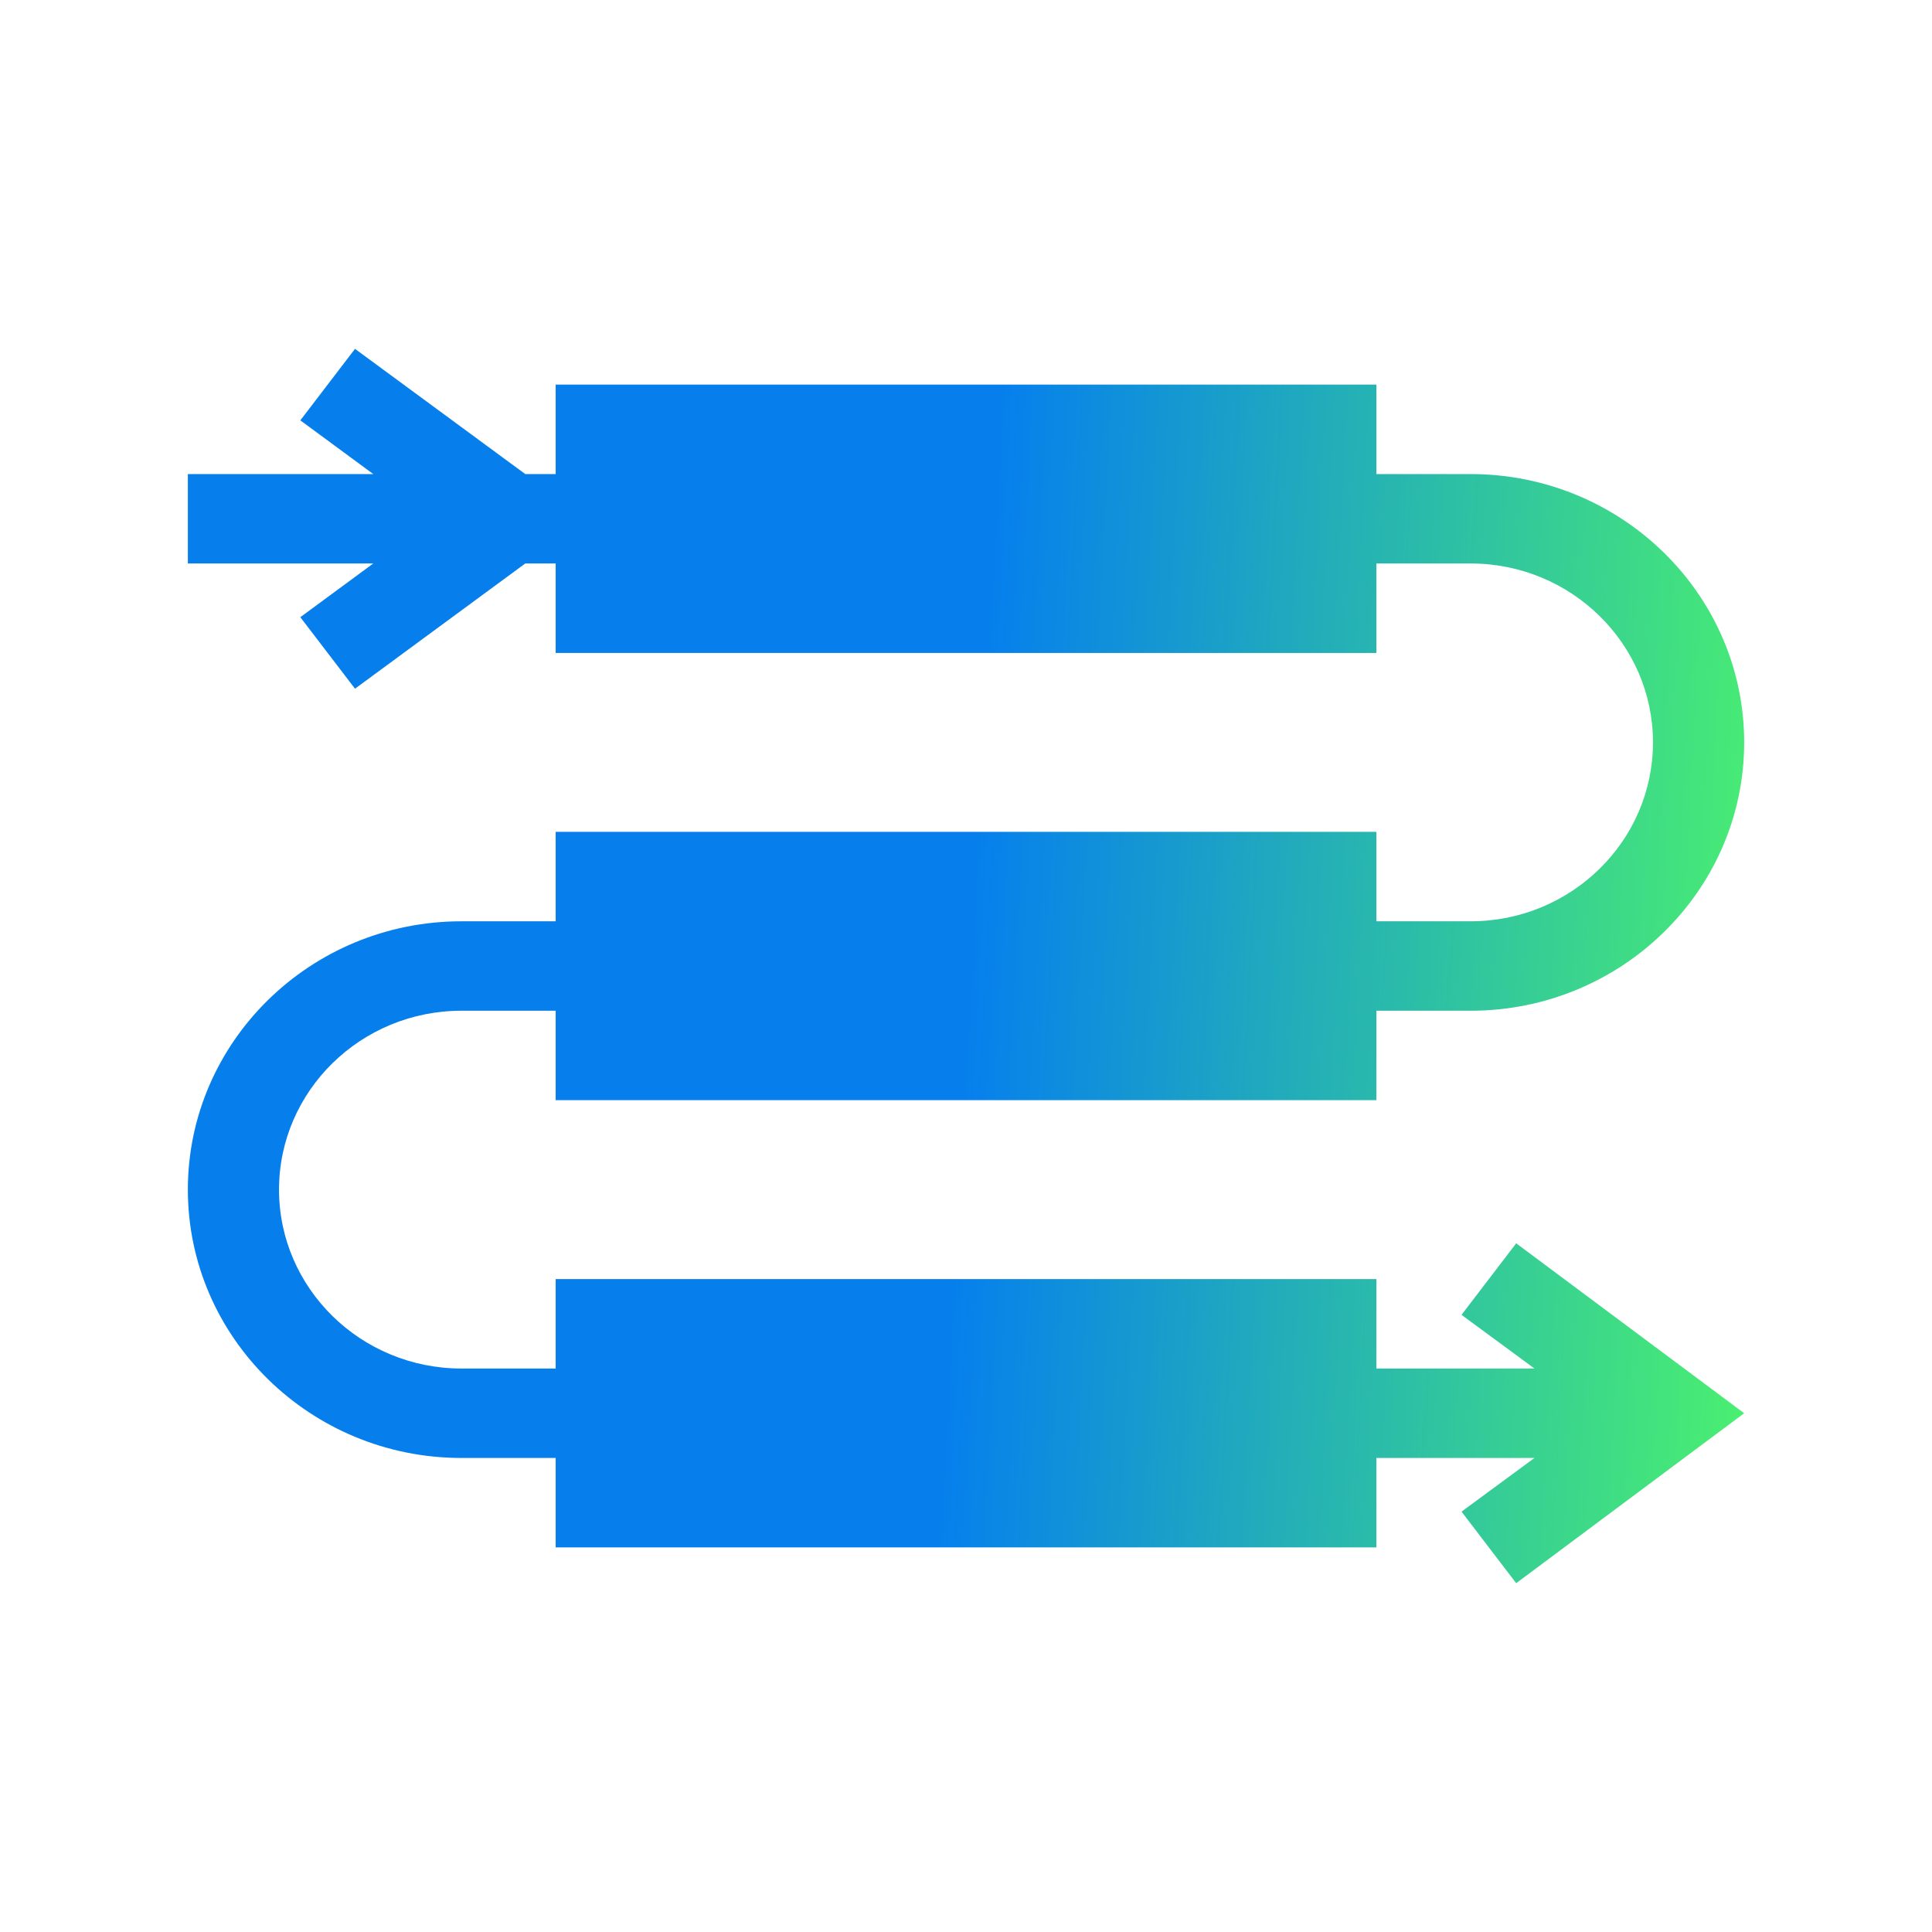 <svg width="64" height="64" viewBox="0 0 64 64" fill="none" xmlns="http://www.w3.org/2000/svg">
<path d="M50.226 41.186L48.415 43.556L50.831 45.334H45.594V42.371H18.407V45.334H15.285C11.953 45.334 9.243 42.676 9.243 39.408C9.243 36.139 11.953 33.482 15.285 33.482H18.407V36.445H45.594V33.482H48.716C53.713 33.482 57.778 29.494 57.778 24.593C57.778 19.691 53.713 15.704 48.716 15.704H45.594V12.741H18.407V15.704H17.4L11.76 11.556L9.949 13.925L12.365 15.704H6.223V18.666H12.365L9.949 20.445L11.76 22.814L17.4 18.666H18.407V21.63H45.594V18.666H48.716C52.048 18.666 54.757 21.324 54.757 24.593C54.757 27.861 52.048 30.519 48.716 30.519H45.594V27.556H18.407V30.519H15.285C10.288 30.519 6.223 34.506 6.223 39.408C6.223 44.309 10.288 48.297 15.285 48.297H18.407V51.26H45.594V48.297H50.831L48.415 50.075L50.226 52.445L57.778 46.815L50.226 41.186Z" fill="url(#paint0_linear_185_9719)"/>
<defs>
<linearGradient id="paint0_linear_185_9719" x1="6.223" y1="15.623" x2="59.642" y2="18.561" gradientUnits="userSpaceOnUse">
<stop offset="0.5" stop-color="#067FED"/>
<stop offset="1" stop-color="#4BF06F"/>
</linearGradient>
</defs>
</svg>
